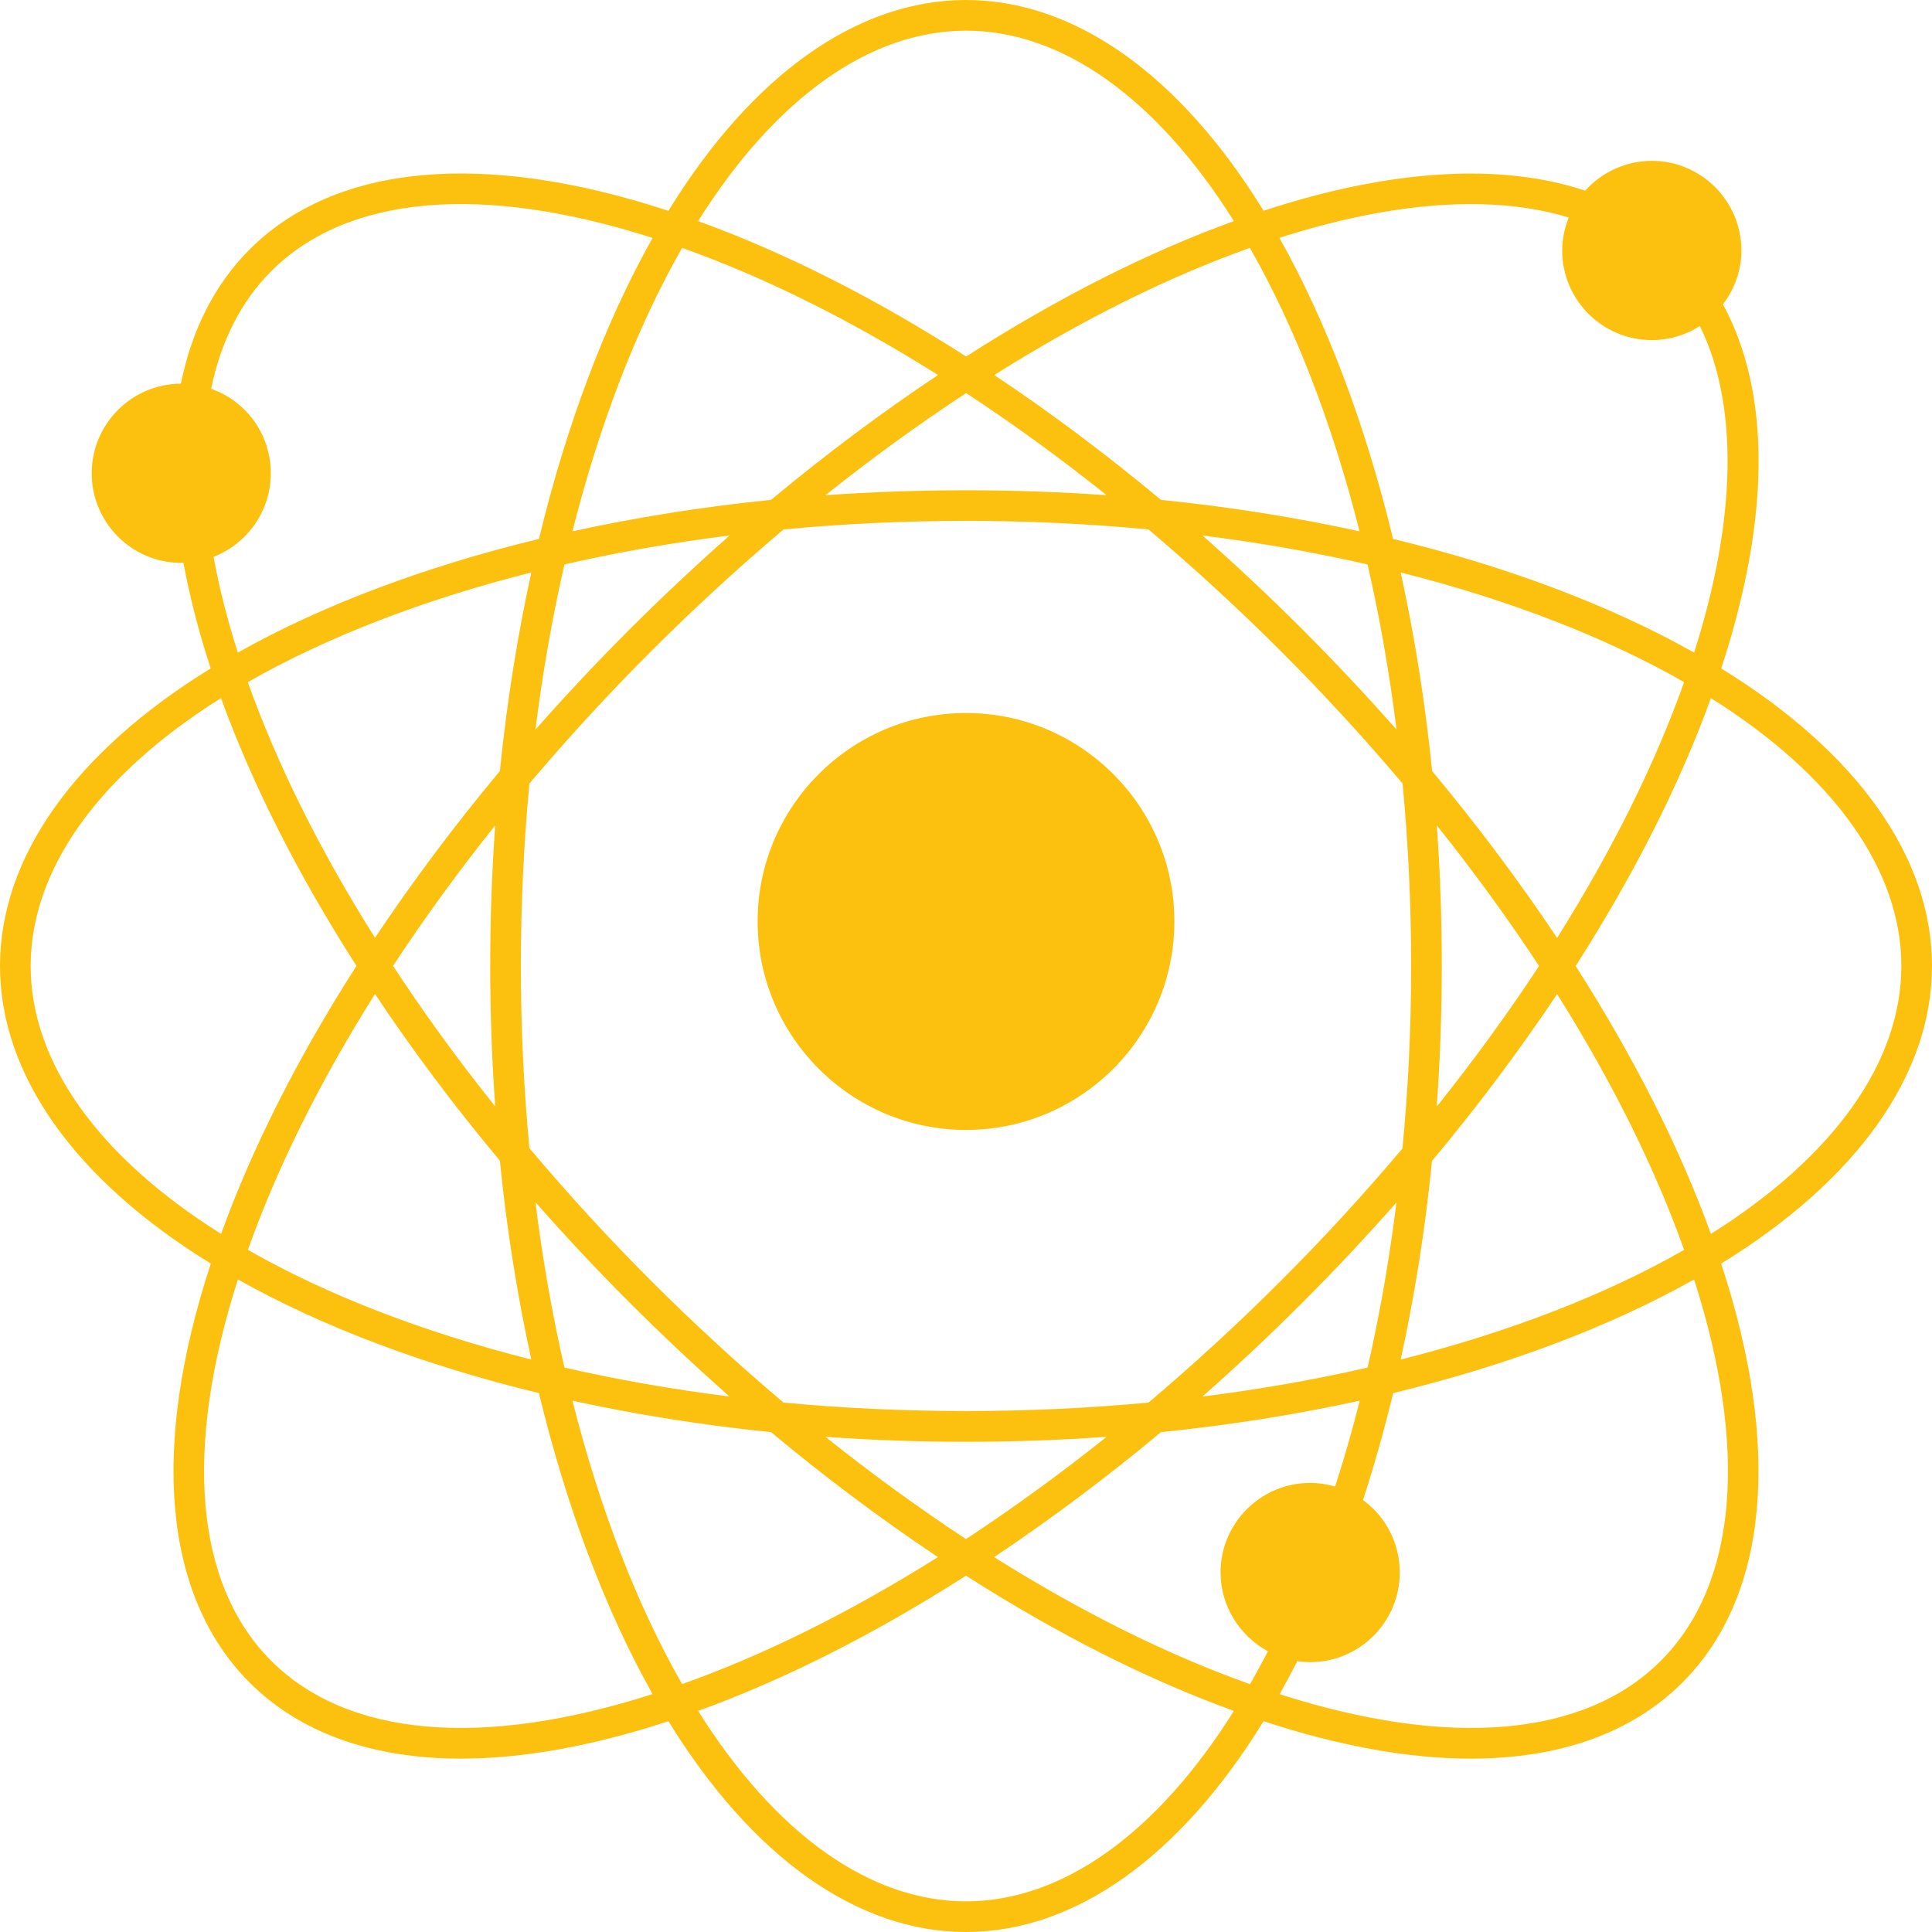 <?xml version="1.0" encoding="UTF-8" standalone="no"?><svg xmlns="http://www.w3.org/2000/svg" xmlns:xlink="http://www.w3.org/1999/xlink" fill="#fcc10e" height="126" preserveAspectRatio="xMidYMid meet" version="1" viewBox="0.0 0.0 126.0 126.0" width="126" zoomAndPan="magnify"><g id="change1_1"><path d="M126,63c0-7.087-4.882-13.955-13.747-19.407c3.213-9.789,3.251-17.964,0.114-23.747c0.767-1.01,1.203-2.222,1.203-3.507 c0-3.226-2.62-5.85-5.84-5.85c-1.668,0-3.244,0.717-4.351,1.945c-5.514-1.845-12.73-1.395-20.973,1.31C76.953,4.881,70.087,0,63,0 c-7.088,0-13.956,4.883-19.408,13.749c-12.034-3.955-21.72-3.075-27.321,2.525c-2.265,2.274-3.76,5.218-4.473,8.747 c-3.21,0.012-5.818,2.631-5.818,5.849c0,3.22,2.62,5.84,5.84,5.84c0.05,0,0.095-0.006,0.144-0.007 c0.404,2.203,0.998,4.51,1.776,6.889C4.879,49.047,0,55.915,0,63c0,7.088,4.883,13.955,13.749,19.407 c-3.955,12.034-3.075,21.72,2.524,27.319c3.301,3.302,8.02,4.967,13.805,4.967c4.027,0,8.576-0.818,13.515-2.441 C49.046,121.118,55.913,126,63,126c7.088,0,13.956-4.883,19.406-13.747c4.941,1.623,9.488,2.441,13.515,2.441 c5.784,0,10.504-1.665,13.805-4.967c5.599-5.599,6.479-15.286,2.524-27.319C121.118,76.955,126,70.088,126,63z M87.073,96.948 C86.546,96.797,86,96.71,85.45,96.71c-3.226,0-5.85,2.62-5.85,5.84c0,2.174,1.236,4.145,3.091,5.141 c-0.395,0.766-0.781,1.476-1.165,2.146c-5.342-1.896-10.947-4.678-16.693-8.285c3.681-2.463,7.334-5.191,10.882-8.151 c4.5-0.456,8.843-1.151,12.962-2.053C88.194,93.268,87.657,95.141,87.073,96.948z M44.486,109.831 c-2.922-5.098-5.374-11.439-7.153-18.482c4.116,0.901,8.456,1.595,12.952,2.051c3.547,2.959,7.2,5.687,10.882,8.151 C55.425,105.156,49.825,107.936,44.486,109.831z M44.486,16.168c5.358,1.902,10.961,4.685,16.689,8.288 c-3.629,2.418-7.282,5.142-10.889,8.144c-4.494,0.454-8.835,1.149-12.953,2.051C39.112,27.609,41.564,21.269,44.486,16.168z M81.514,16.168c2.922,5.1,5.374,11.441,7.153,18.483c-4.118-0.902-8.458-1.597-12.952-2.051 c-3.581-2.988-7.231-5.713-10.872-8.143C70.581,20.847,76.178,18.063,81.514,16.168z M78.42,91.078 c2.22-1.959,4.407-4.011,6.527-6.13c2.132-2.132,4.182-4.32,6.126-6.528c-0.463,3.724-1.094,7.33-1.884,10.769 C85.757,89.976,82.151,90.609,78.42,91.078z M36.811,89.189c-0.797-3.474-1.431-7.086-1.893-10.786 c1.964,2.233,4.017,4.425,6.135,6.544c2.12,2.119,4.307,4.171,6.527,6.13C43.85,90.609,40.244,89.976,36.811,89.189z M47.583,34.922c-2.189,1.933-4.377,3.984-6.531,6.131c-2.119,2.119-4.17,4.306-6.13,6.528c0.468-3.728,1.101-7.335,1.889-10.77 C40.247,36.023,43.854,35.39,47.583,34.922z M51.097,91.471c-2.942-2.485-5.844-5.153-8.63-7.938 c-2.778-2.779-5.445-5.689-7.938-8.65C34.16,71.028,33.97,67.033,33.97,63c0-4.036,0.19-8.038,0.559-11.903 c2.488-2.943,5.155-5.846,7.937-8.628c2.843-2.834,5.747-5.502,8.631-7.939C54.963,34.16,58.964,33.97,63,33.97 c4.036,0,8.038,0.19,11.903,0.559c2.943,2.488,5.846,5.155,8.63,7.938c2.784,2.785,5.451,5.688,7.938,8.631 C91.84,54.963,92.03,58.964,92.03,63c0,4.067-0.193,8.066-0.568,11.902c-2.459,2.921-5.122,5.824-7.929,8.631 c-2.786,2.786-5.69,5.453-8.631,7.938C67.161,92.207,58.838,92.207,51.097,91.471z M32.294,72.156 c-2.427-3.034-4.657-6.104-6.66-9.165c2.008-3.06,4.239-6.128,6.66-9.162C32.08,56.838,31.97,59.909,31.97,63 C31.97,66.088,32.08,69.155,32.294,72.156z M93.706,53.83c2.403,3.012,4.636,6.083,6.668,9.169 c-2.04,3.098-4.274,6.169-6.673,9.169c0.216-2.99,0.328-6.061,0.328-9.169C94.03,59.91,93.92,56.839,93.706,53.83z M84.947,41.053 c-2.119-2.119-4.306-4.17-6.528-6.13c3.728,0.468,7.335,1.101,10.77,1.889c0.788,3.435,1.42,7.041,1.889,10.77 C89.118,45.359,87.066,43.172,84.947,41.053z M72.172,32.295c-6.025-0.426-12.311-0.426-18.337,0 c3.051-2.431,6.124-4.662,9.174-6.66C66.069,27.642,69.138,29.873,72.172,32.295z M32.6,50.285 c-2.988,3.582-5.714,7.231-8.144,10.874c-3.59-5.696-6.376-11.294-8.296-16.672c5.114-2.926,11.458-5.379,18.492-7.153 C33.749,41.451,33.054,45.791,32.6,50.285z M24.456,64.826c2.424,3.641,5.148,7.289,8.144,10.869 c0.442,4.454,1.137,8.802,2.052,12.972c-7.04-1.778-13.381-4.23-18.483-7.154C18.07,76.156,20.853,70.553,24.456,64.826z M53.83,93.706c3.011,0.214,6.082,0.324,9.17,0.324c3.088,0,6.159-0.11,9.17-0.324c-3.011,2.402-6.082,4.635-9.17,6.669 C59.911,98.341,56.84,96.107,53.83,93.706z M93.391,75.714c2.956-3.532,5.687-7.186,8.16-10.881 c3.604,5.742,6.384,11.341,8.281,16.681c-5.101,2.923-11.442,5.376-18.483,7.153C92.254,84.541,92.946,80.201,93.391,75.714z M101.551,61.167c-2.462-3.679-5.191-7.332-8.151-10.881c-0.454-4.494-1.149-8.834-2.051-12.953 c7.042,1.778,13.383,4.23,18.483,7.153C107.937,49.825,105.155,55.426,101.551,61.167z M102.308,14.185 c-0.272,0.683-0.428,1.409-0.428,2.155c0,3.22,2.625,5.84,5.85,5.84c1.127,0,2.202-0.323,3.13-0.917 c2.532,5.14,2.399,12.613-0.375,21.296c-5.438-3.063-12.178-5.613-19.632-7.413c-1.801-7.456-4.352-14.197-7.415-19.635 C90.874,13.13,97.35,12.672,102.308,14.185z M63,2c6.269,0,12.438,4.405,17.471,12.419c-5.601,2.027-11.465,4.989-17.462,8.83 c-5.986-3.834-11.857-6.796-17.48-8.83C50.561,6.406,56.731,2,63,2z M17.687,17.687c4.978-4.976,13.785-5.727,24.872-2.17 c-3.062,5.438-5.612,12.176-7.412,19.63c-7.444,1.797-14.186,4.346-19.638,7.412c-0.688-2.158-1.218-4.249-1.583-6.245 c2.212-0.851,3.735-3.003,3.735-5.443c0-2.533-1.587-4.709-3.892-5.512C14.407,22.246,15.718,19.664,17.687,17.687z M2,63 c0-6.267,4.403-12.438,12.411-17.472c2.052,5.646,5.018,11.511,8.837,17.463c-3.833,5.986-6.796,11.857-8.829,17.479 C6.406,75.439,2,69.27,2,63z M17.687,108.313c-4.977-4.977-5.727-13.784-2.171-24.872c5.439,3.064,12.178,5.613,19.63,7.413 c1.801,7.454,4.35,14.193,7.412,19.629C31.472,114.04,22.664,113.289,17.687,108.313z M63,124c-6.269,0-12.439-4.405-17.471-12.419 c5.602-2.026,11.468-4.984,17.471-8.82c6.003,3.835,11.87,6.793,17.471,8.82C75.439,119.595,69.27,124,63,124z M108.313,108.313 c-4.975,4.975-13.775,5.726-24.857,2.176c0.378-0.672,0.76-1.387,1.149-2.151c0.277,0.041,0.559,0.063,0.845,0.063 c3.22,0,5.84-2.625,5.84-5.851c0-1.889-0.903-3.63-2.4-4.72c0.731-2.238,1.391-4.577,1.967-6.976 c7.452-1.801,14.189-4.349,19.626-7.412C114.04,94.528,113.29,103.336,108.313,108.313z M111.581,80.471 c-2.027-5.602-4.986-11.468-8.82-17.471c3.834-6.002,6.793-11.869,8.82-17.471C119.595,50.561,124,56.731,124,63 C124,69.269,119.595,75.438,111.581,80.471z" fill="inherit"/><path d="M76.59,60.09c0-7.494-6.096-13.59-13.59-13.59s-13.59,6.096-13.59,13.59c0,7.499,6.096,13.601,13.59,13.601 S76.59,67.589,76.59,60.09z" fill="inherit"/></g></svg>